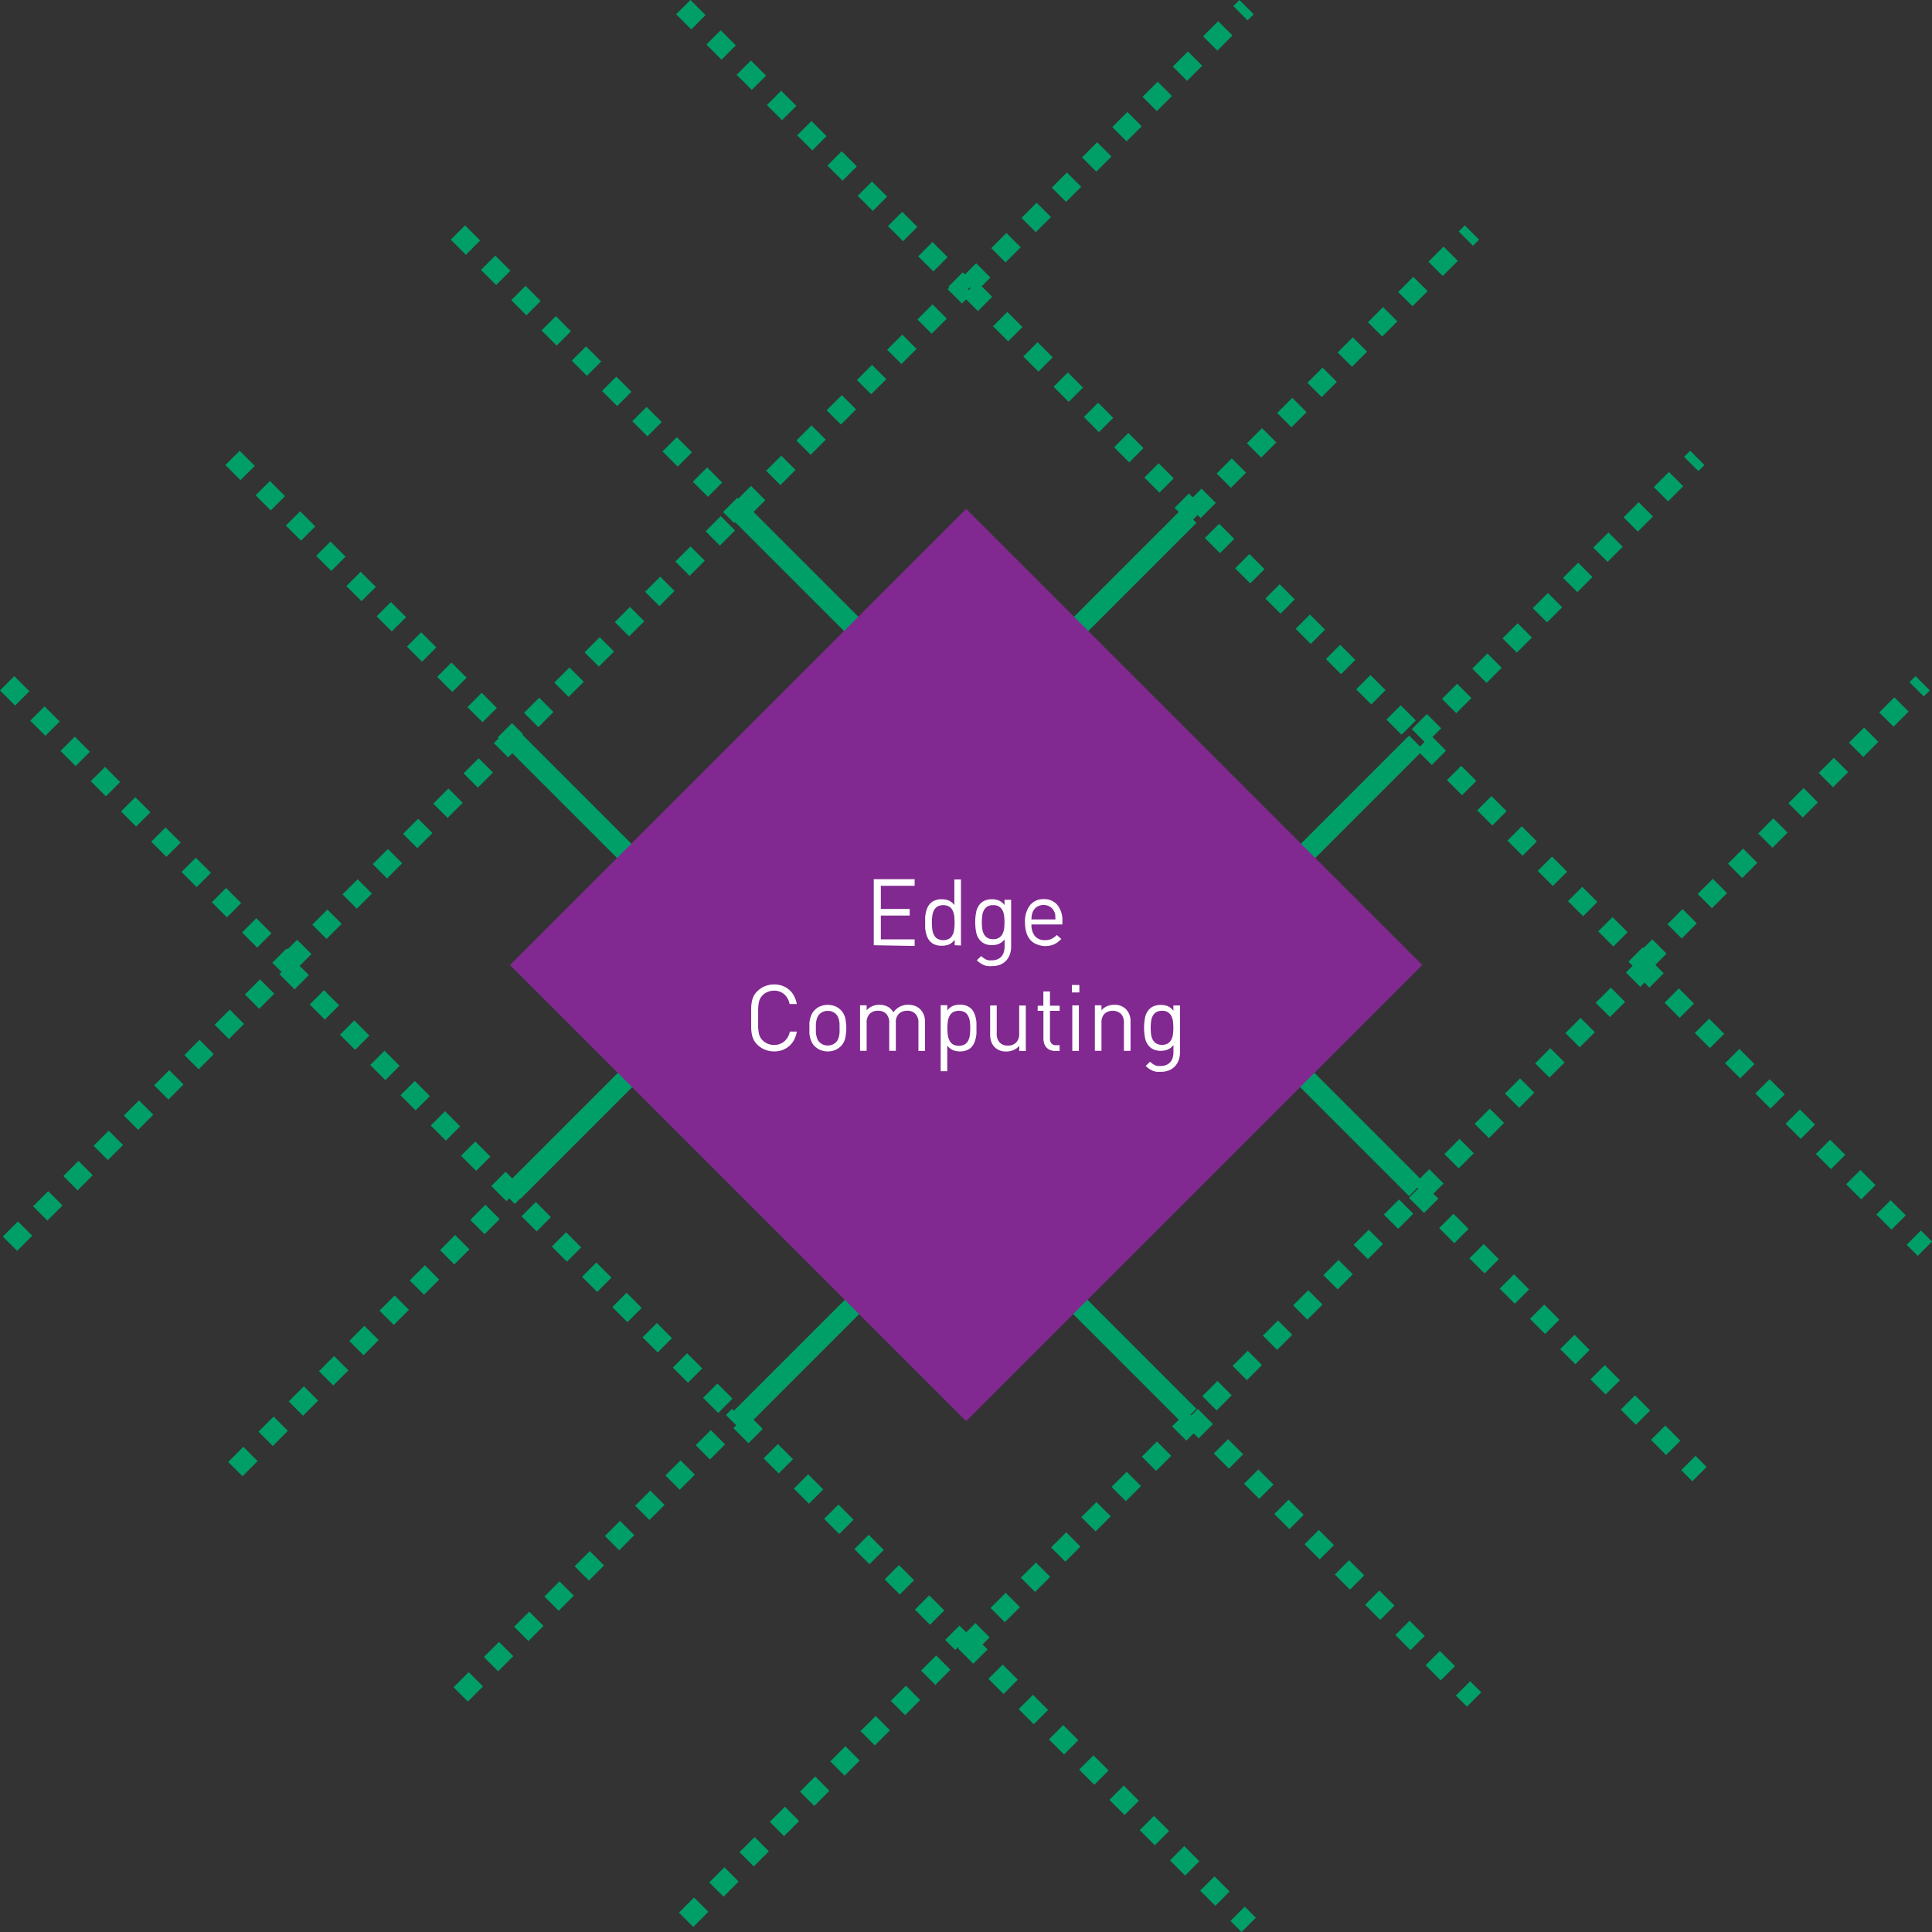 <svg xmlns="http://www.w3.org/2000/svg" viewBox="0 0 292.57 292.57"><rect x="0" y="0" width="292.57" height="292.57" fill="#333333" stroke="none"/><defs><style>.cls-1,.cls-2{fill:none;stroke:#009f68;stroke-miterlimit:10;stroke-width:3.06px;}.cls-1{stroke-dasharray:3.24 3.24;}.cls-3{fill:#812990;}.cls-4{fill:#fff;}</style></defs><title>アセット 26</title><g id="レイヤー_2" data-name="レイヤー 2"><g id="レイヤー_1-2" data-name="レイヤー 1"><line class="cls-1" x1="1.51" y1="188.34" x2="43.67" y2="146.18"/><line class="cls-1" x1="35.64" y1="222.47" x2="77.8" y2="180.31"/><line class="cls-1" x1="69.77" y1="256.59" x2="111.93" y2="214.44"/><line class="cls-1" x1="103.9" y1="290.72" x2="146.06" y2="248.57"/><line class="cls-1" x1="146.61" y1="43.24" x2="188.77" y2="1.08"/><line class="cls-1" x1="180.74" y1="77.37" x2="222.9" y2="35.21"/><line class="cls-1" x1="214.87" y1="111.5" x2="257.03" y2="69.34"/><line class="cls-1" x1="249" y1="145.62" x2="291.16" y2="103.47"/><line class="cls-1" x1="103.47" y1="1.08" x2="146.39" y2="44"/><line class="cls-1" x1="69.34" y1="35.21" x2="112.26" y2="78.13"/><line class="cls-1" x1="35.21" y1="69.34" x2="78.13" y2="112.26"/><line class="cls-1" x1="1.08" y1="103.47" x2="44" y2="146.39"/><line class="cls-1" x1="248.57" y1="146.18" x2="291.49" y2="189.1"/><line class="cls-1" x1="214.44" y1="180.31" x2="257.36" y2="223.23"/><line class="cls-1" x1="180.31" y1="214.44" x2="223.23" y2="257.36"/><line class="cls-1" x1="146.18" y1="248.57" x2="189.1" y2="291.49"/><line class="cls-1" x1="43.79" y1="145.69" x2="146.12" y2="43.35"/><line class="cls-2" x1="77.77" y1="180.43" x2="180.1" y2="78.1"/><line class="cls-2" x1="112.14" y1="214.8" x2="214.47" y2="112.47"/><line class="cls-1" x1="146.5" y1="249.16" x2="248.83" y2="146.83"/><line class="cls-1" x1="146.88" y1="43.74" x2="249.22" y2="146.07"/><line class="cls-2" x1="112.14" y1="77.72" x2="214.47" y2="180.05"/><line class="cls-2" x1="77.77" y1="112.09" x2="180.1" y2="214.42"/><line class="cls-1" x1="43.4" y1="146.45" x2="145.74" y2="248.78"/><rect class="cls-3" x="97.46" y="97.29" width="97.69" height="97.69" transform="translate(-60.48 146.26) rotate(-45)"/><path class="cls-4" d="M132.32,143.14v-10h6.19v1h-5.12v3.51h4.37v1h-4.37v3.6h5.12v1Z"/><path class="cls-4" d="M144.57,143.14v-.83a2.1,2.1,0,0,1-.9.73,3,3,0,0,1-1.05.18,2.74,2.74,0,0,1-1-.16,1.94,1.94,0,0,1-.71-.44,2.2,2.2,0,0,1-.43-.6,3.53,3.53,0,0,1-.25-.72,5.52,5.52,0,0,1-.13-.79c0-.27,0-.54,0-.81s0-.54,0-.81a5.52,5.52,0,0,1,.13-.79,3.53,3.53,0,0,1,.25-.72,2.17,2.17,0,0,1,.43-.6,2,2,0,0,1,.71-.44,2.76,2.76,0,0,1,1-.16,3,3,0,0,1,1,.17,2.1,2.1,0,0,1,.9.71v-3.88h1v10Zm-.07-4.42a2.52,2.52,0,0,0-.24-.84,1.47,1.47,0,0,0-.52-.59,1.91,1.91,0,0,0-1.8,0,1.47,1.47,0,0,0-.52.59,2.64,2.64,0,0,0-.24.84,7.71,7.71,0,0,0,0,2,2.64,2.64,0,0,0,.24.84,1.47,1.47,0,0,0,.52.59,1.91,1.91,0,0,0,1.8,0,1.47,1.47,0,0,0,.52-.59,2.52,2.52,0,0,0,.24-.84,8.65,8.65,0,0,0,0-2Z"/><path class="cls-4" d="M152.93,144.53a2.73,2.73,0,0,1-.56.93,2.56,2.56,0,0,1-.9.62,3.14,3.14,0,0,1-1.21.22,4.41,4.41,0,0,1-.7,0,2.59,2.59,0,0,1-.58-.16,3,3,0,0,1-.53-.29,4.12,4.12,0,0,1-.53-.43l.66-.64a3.68,3.68,0,0,0,.36.29,2.38,2.38,0,0,0,.36.22,1.62,1.62,0,0,0,.41.13,2.81,2.81,0,0,0,.52,0,2,2,0,0,0,.86-.17,1.66,1.66,0,0,0,.59-.44,1.71,1.71,0,0,0,.34-.66,3.09,3.09,0,0,0,.11-.83v-1.07a2.15,2.15,0,0,1-.9.7,2.91,2.91,0,0,1-1,.18,2.61,2.61,0,0,1-1-.17,2,2,0,0,1-.71-.45,2.5,2.5,0,0,1-.68-1.27,8,8,0,0,1,0-3.19,2.5,2.5,0,0,1,.68-1.27,2,2,0,0,1,.71-.44,2.76,2.76,0,0,1,1-.16,3,3,0,0,1,1,.17,2.07,2.07,0,0,1,.89.72v-.81h1v7.1A3.45,3.45,0,0,1,152.93,144.53Zm-.87-5.83a2.48,2.48,0,0,0-.24-.83,1.53,1.53,0,0,0-.52-.58,1.6,1.6,0,0,0-.9-.22,1.63,1.63,0,0,0-.9.22,1.5,1.5,0,0,0-.52.58,2.43,2.43,0,0,0-.24.83,8.15,8.15,0,0,0,0,1.9,2.43,2.43,0,0,0,.24.82,1.49,1.49,0,0,0,.52.58,1.62,1.62,0,0,0,.9.22,1.59,1.59,0,0,0,.9-.22,1.52,1.52,0,0,0,.52-.58,2.48,2.48,0,0,0,.24-.82,8.15,8.15,0,0,0,0-1.9Z"/><path class="cls-4" d="M156.2,140a2.64,2.64,0,0,0,.52,1.75,1.86,1.86,0,0,0,1.51.62,2.33,2.33,0,0,0,1-.19,3,3,0,0,0,.8-.59l.69.6a5.3,5.3,0,0,1-.53.47,2.85,2.85,0,0,1-.55.33,2.91,2.91,0,0,1-.65.21,4,4,0,0,1-.79.07A3.47,3.47,0,0,1,157,143a2.4,2.4,0,0,1-.95-.64,3,3,0,0,1-.61-1.1,5.1,5.1,0,0,1-.22-1.58,4,4,0,0,1,.76-2.6,2.53,2.53,0,0,1,2.07-.92,2.56,2.56,0,0,1,2.09.9,3.7,3.7,0,0,1,.74,2.44V140Zm3.61-1.12c0-.1,0-.2,0-.28a2,2,0,0,0-.06-.25c0-.08-.05-.17-.09-.26a1.61,1.61,0,0,0-.63-.76,1.85,1.85,0,0,0-2,0,1.61,1.61,0,0,0-.63.76,2.71,2.71,0,0,0-.15.5,4.56,4.56,0,0,0-.06.64h3.64C159.83,139.07,159.82,138.94,159.81,138.84Z"/><path class="cls-4" d="M120.23,157.51a3.17,3.17,0,0,1-.76.93,3.33,3.33,0,0,1-1,.58,3.7,3.7,0,0,1-1.25.2,3.66,3.66,0,0,1-1.39-.27,3.48,3.48,0,0,1-1.16-.77,2.82,2.82,0,0,1-.54-.73,3.27,3.27,0,0,1-.28-.85,6.37,6.37,0,0,1-.1-1.06q0-.59,0-1.39t0-1.39a6.39,6.39,0,0,1,.1-1.06,3.28,3.28,0,0,1,.28-.85,2.82,2.82,0,0,1,.54-.73,3.48,3.48,0,0,1,1.16-.77,3.66,3.66,0,0,1,1.39-.27,3.7,3.7,0,0,1,1.25.2,3.33,3.33,0,0,1,1,.58,3.17,3.17,0,0,1,.76.93,4.15,4.15,0,0,1,.43,1.25h-1.09a2.62,2.62,0,0,0-.81-1.47,2.25,2.25,0,0,0-1.55-.55,2.52,2.52,0,0,0-.94.18,2.18,2.18,0,0,0-.78.52,2,2,0,0,0-.38.51,2.33,2.33,0,0,0-.21.66,6.65,6.65,0,0,0-.09.92q0,.54,0,1.32t0,1.32a6.62,6.62,0,0,0,.09.92,2.33,2.33,0,0,0,.21.66,2,2,0,0,0,.38.51,2.17,2.17,0,0,0,.78.52,2.52,2.52,0,0,0,.94.18,2.31,2.31,0,0,0,1.57-.55,2.59,2.59,0,0,0,.83-1.47h1.06A4.15,4.15,0,0,1,120.23,157.51Z"/><path class="cls-4" d="M128,157.2a2.56,2.56,0,0,1-.68,1.24,2.68,2.68,0,0,1-.85.57,3.09,3.09,0,0,1-2.24,0,2.68,2.68,0,0,1-.85-.57,2.29,2.29,0,0,1-.43-.58,3.27,3.27,0,0,1-.25-.66,4.4,4.4,0,0,1-.13-.72c0-.25,0-.51,0-.78s0-.52,0-.78a4.43,4.43,0,0,1,.13-.73,3.29,3.29,0,0,1,.25-.66,2.31,2.31,0,0,1,.43-.58,2.7,2.7,0,0,1,.85-.57,3.09,3.09,0,0,1,2.24,0,2.7,2.7,0,0,1,.85.57,2.57,2.57,0,0,1,.68,1.24,7.11,7.11,0,0,1,0,3Zm-.86-2.09a4,4,0,0,0-.07-.57,2.34,2.34,0,0,0-.17-.52,1.66,1.66,0,0,0-.29-.44,1.71,1.71,0,0,0-1.26-.5,1.69,1.69,0,0,0-1.25.5,1.41,1.41,0,0,0-.3.44,3,3,0,0,0-.17.52,3.3,3.3,0,0,0-.08.57c0,.2,0,.39,0,.59s0,.39,0,.59a3.28,3.28,0,0,0,.08.57,3.16,3.16,0,0,0,.17.53,1.23,1.23,0,0,0,.3.43,1.69,1.69,0,0,0,1.25.5,1.71,1.71,0,0,0,1.26-.5,1.42,1.42,0,0,0,.29-.43,2.47,2.47,0,0,0,.17-.53,3.94,3.94,0,0,0,.07-.57q0-.29,0-.59T127.13,155.11Z"/><path class="cls-4" d="M139.08,159.14V154.9a1.88,1.88,0,0,0-.46-1.38,1.68,1.68,0,0,0-1.24-.46,1.75,1.75,0,0,0-1.24.45,1.65,1.65,0,0,0-.48,1.27v4.35h-1V154.9a1.87,1.87,0,0,0-.46-1.38,1.67,1.67,0,0,0-1.24-.46,1.71,1.71,0,0,0-1.25.46,1.84,1.84,0,0,0-.47,1.37v4.24h-1v-6.89h1V153a2.33,2.33,0,0,1,.86-.63,2.75,2.75,0,0,1,1.08-.21,2.62,2.62,0,0,1,1.25.29,2.12,2.12,0,0,1,.86.86,2.62,2.62,0,0,1,2.27-1.15,2.84,2.84,0,0,1,1,.17,2.23,2.23,0,0,1,.77.48,2.54,2.54,0,0,1,.74,1.92v4.41Z"/><path class="cls-4" d="M147.87,156.51a5.52,5.52,0,0,1-.13.79,3.65,3.65,0,0,1-.25.72,2.18,2.18,0,0,1-.43.6,2,2,0,0,1-.71.44,2.76,2.76,0,0,1-1,.16,2.92,2.92,0,0,1-1-.18,2.15,2.15,0,0,1-.9-.71v3.89h-1v-10h1v.81a2.06,2.06,0,0,1,.9-.72,3,3,0,0,1,1-.17,2.76,2.76,0,0,1,1,.16,2,2,0,0,1,.71.44,2.17,2.17,0,0,1,.43.6,3.65,3.65,0,0,1,.25.72,5.52,5.52,0,0,1,.13.79q0,.41,0,.81T147.87,156.51Zm-1-1.79a2.52,2.52,0,0,0-.24-.84,1.48,1.48,0,0,0-.52-.59,1.93,1.93,0,0,0-1.81,0,1.48,1.48,0,0,0-.52.59,2.64,2.64,0,0,0-.25.84,7.6,7.6,0,0,0,0,2,2.64,2.64,0,0,0,.25.84,1.48,1.48,0,0,0,.52.59,1.93,1.93,0,0,0,1.81,0,1.48,1.48,0,0,0,.52-.59,2.52,2.52,0,0,0,.24-.84,8.65,8.65,0,0,0,0-2Z"/><path class="cls-4" d="M154.35,159.14v-.77a2.38,2.38,0,0,1-.86.64,2.67,2.67,0,0,1-1.08.22,2.39,2.39,0,0,1-1.77-.64,2.21,2.21,0,0,1-.53-.85,3.3,3.3,0,0,1-.17-1.08v-4.4h1v4.24a1.9,1.9,0,0,0,.45,1.38,1.64,1.64,0,0,0,1.23.46,1.7,1.7,0,0,0,1.25-.46,1.85,1.85,0,0,0,.47-1.37v-4.24h1v6.89Z"/><path class="cls-4" d="M159.79,159.14A1.88,1.88,0,0,1,159,159a1.52,1.52,0,0,1-.55-.4,1.73,1.73,0,0,1-.33-.59,2.23,2.23,0,0,1-.11-.71v-4.23h-.87v-.77H158v-2.16h1v2.16h1.47v.77H159v4.2a1.12,1.12,0,0,0,.22.74.88.88,0,0,0,.71.27h.53v.87Z"/><path class="cls-4" d="M162.32,150.29v-1.13h1.13v1.13Zm.06,8.85v-6.89h1v6.89Z"/><path class="cls-4" d="M170.2,159.14V154.9a1.87,1.87,0,0,0-.46-1.38,1.91,1.91,0,0,0-2.48,0,1.86,1.86,0,0,0-.46,1.37v4.24h-1v-6.89h1V153a2.33,2.33,0,0,1,.85-.63,2.69,2.69,0,0,1,1.08-.21,2.39,2.39,0,0,1,1.76.64,2.56,2.56,0,0,1,.71,1.92v4.41Z"/><path class="cls-4" d="M178.5,160.53a2.73,2.73,0,0,1-.56.93,2.56,2.56,0,0,1-.9.62,3.14,3.14,0,0,1-1.21.22,4.41,4.41,0,0,1-.7,0,2.59,2.59,0,0,1-.58-.16,3,3,0,0,1-.53-.29,4.12,4.12,0,0,1-.53-.43l.66-.64a3.68,3.68,0,0,0,.36.29,2.38,2.38,0,0,0,.36.22,1.62,1.62,0,0,0,.41.13,2.81,2.81,0,0,0,.52,0,2,2,0,0,0,.86-.17,1.66,1.66,0,0,0,.59-.44,1.71,1.71,0,0,0,.34-.66,3.09,3.09,0,0,0,.11-.83v-1.07a2.15,2.15,0,0,1-.9.7,2.91,2.91,0,0,1-1,.18,2.61,2.61,0,0,1-1-.17,2,2,0,0,1-.71-.45,2.5,2.5,0,0,1-.68-1.27,8,8,0,0,1,0-3.19,2.5,2.5,0,0,1,.68-1.27,2,2,0,0,1,.71-.44,2.76,2.76,0,0,1,1-.16,3,3,0,0,1,1,.17,2.07,2.07,0,0,1,.89.72v-.81h1v7.1A3.45,3.45,0,0,1,178.5,160.53Zm-.87-5.83a2.48,2.48,0,0,0-.24-.83,1.53,1.53,0,0,0-.52-.58,1.6,1.6,0,0,0-.9-.22,1.63,1.63,0,0,0-.9.22,1.5,1.5,0,0,0-.52.58,2.43,2.43,0,0,0-.24.83,8.15,8.15,0,0,0,0,1.9,2.43,2.43,0,0,0,.24.82,1.49,1.49,0,0,0,.52.58,1.62,1.62,0,0,0,.9.22,1.59,1.59,0,0,0,.9-.22,1.52,1.52,0,0,0,.52-.58,2.48,2.48,0,0,0,.24-.82,8.15,8.15,0,0,0,0-1.9Z"/></g></g></svg>